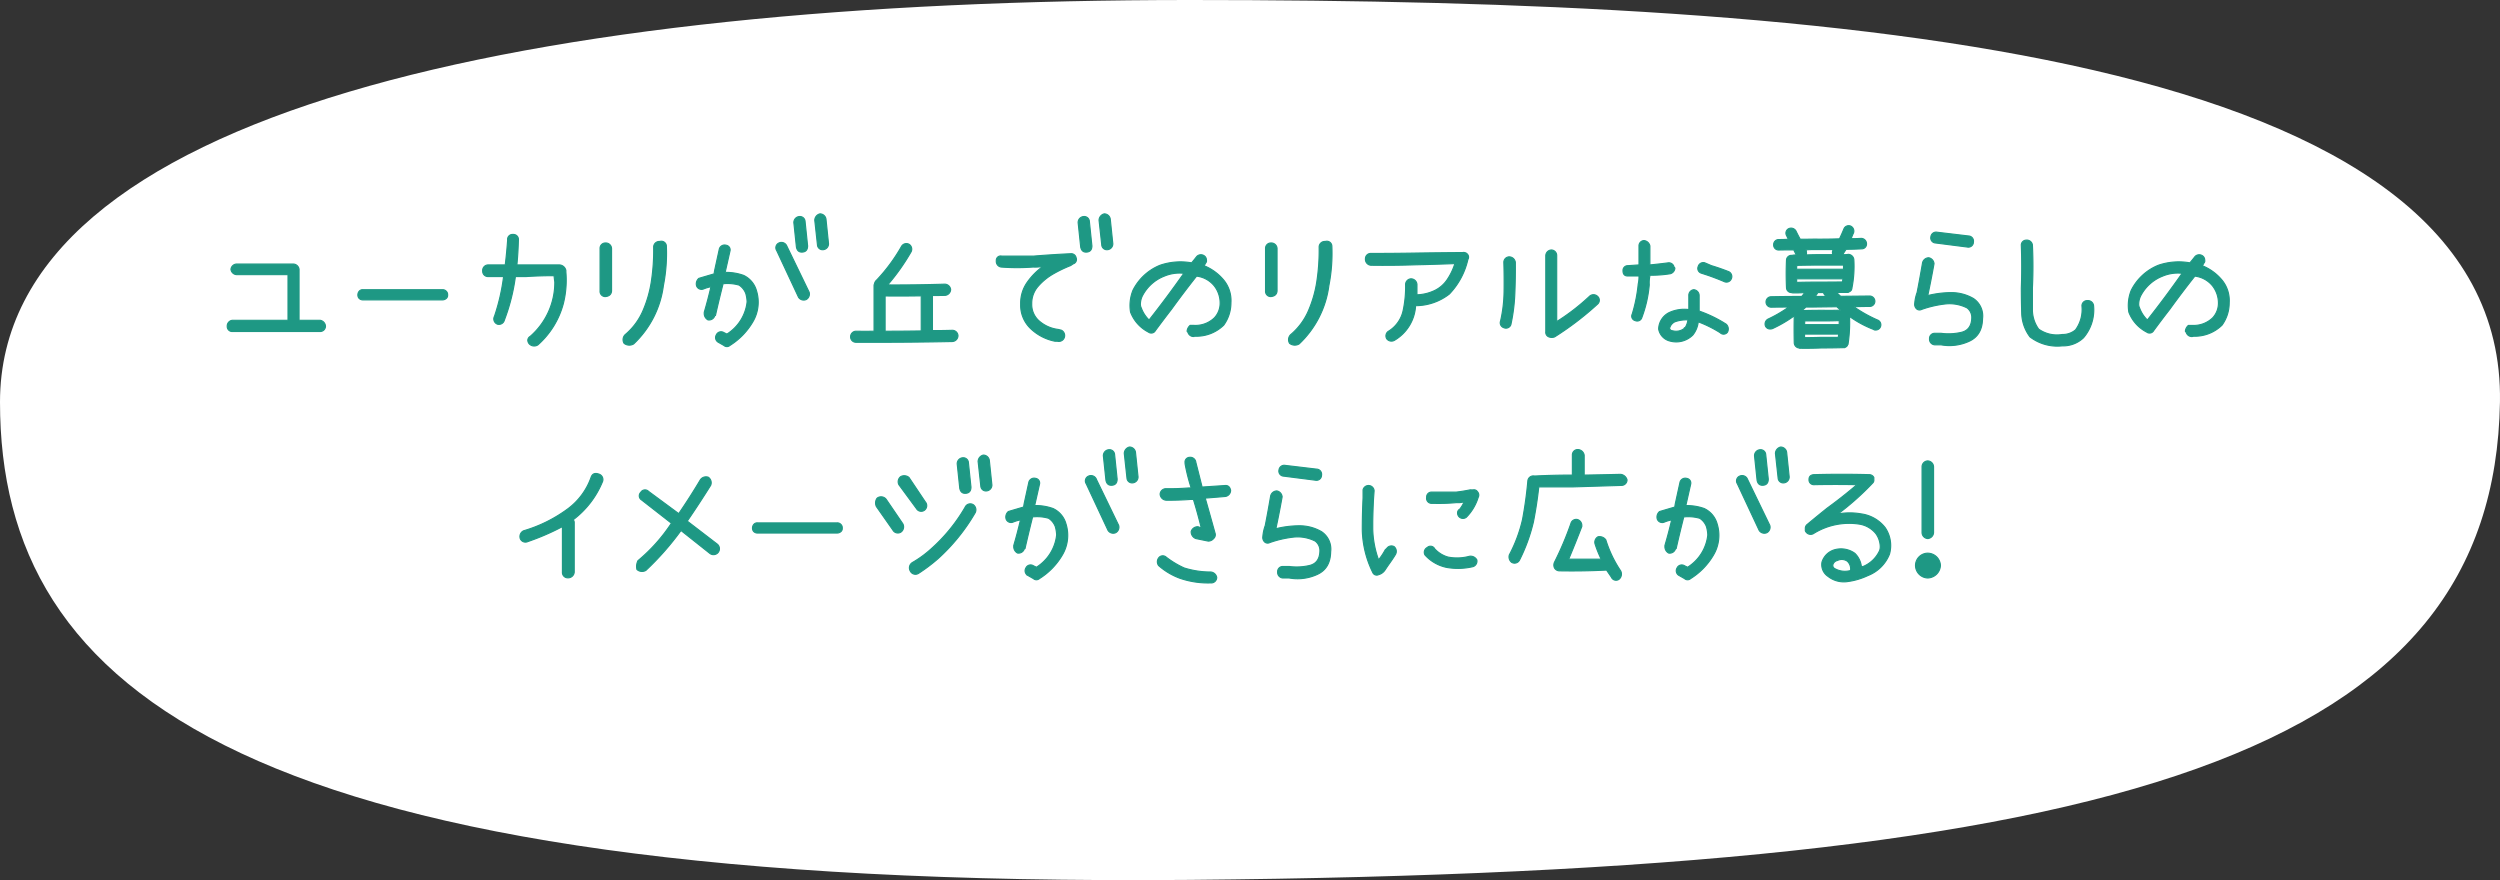 <svg xmlns="http://www.w3.org/2000/svg" width="654.046" height="230.264" viewBox="0 0 654.046 230.264">
  <rect x="0" y="0" width="654.046" height="230.264" fill="#333333" stroke="none"/>
  <g id="グループ_26441" data-name="グループ 26441" transform="translate(-632.977 -2688.868)">
    <path id="パス_64858" data-name="パス 64858" d="M311.308,6.656c171.93,0,344.313,13.917,342.728,105.193s-95.8,122.811-342.728,125S0,187.967,0,111.849,139.377,6.656,311.308,6.656Z" transform="translate(632.977 2682.212)" fill="#fff"/>
    <path id="パス_64863" data-name="パス 64863" d="M-237.715-5.508a1.656,1.656,0,0,1,1.367,1.563,1.4,1.4,0,0,1-1.367,1.367h-23.047a1.3,1.3,0,0,1-1.289-1.367,1.5,1.5,0,0,1,1.289-1.562h14.609V-17.461h-13.4a1.56,1.56,0,0,1-1.523-1.406,1.547,1.547,0,0,1,1.523-1.367h14.727a1.567,1.567,0,0,1,1.563,1.367V-5.508Zm11.211-8.008h20.742a1.239,1.239,0,0,1,.977.371,1.206,1.206,0,0,1,.391,1,1.052,1.052,0,0,1-.391.938,1.5,1.5,0,0,1-.977.352H-226.5a1.389,1.389,0,0,1-1-.352,1.231,1.231,0,0,1-.371-.937,1.432,1.432,0,0,1,.371-1A1.171,1.171,0,0,1-226.5-13.516Zm53.047-4.648a25.265,25.265,0,0,1-.664,8.281A21.981,21.981,0,0,1-180.762.9a1.756,1.756,0,0,1-2.227-.2,1.588,1.588,0,0,1-.43-.977,1.208,1.208,0,0,1,.625-1.016,18.725,18.725,0,0,0,6.445-14.219q-.117-.82-.2-1.68-3.672,0-7.3.234h-2.812a50.917,50.917,0,0,1-2.891,11.406,1.46,1.46,0,0,1-1.8,1.055,1.466,1.466,0,0,1-.781-2.07,52.728,52.728,0,0,0,2.383-10.391h-4.062a1.369,1.369,0,0,1-1.406-1.406A1.449,1.449,0,0,1-193.809-20h4.492q.391-3.242.625-6.523a1.282,1.282,0,0,1,1.406-1.445,1.3,1.3,0,0,1,1.406,1.445q-.078,3.281-.391,6.523H-175.1a1.81,1.81,0,0,1,1.641,1.445Zm8.945-6.133a1.386,1.386,0,0,1,1.406-1.445,1.507,1.507,0,0,1,1.6,1.445v11.133q-.117,1.289-1.6,1.445a1.356,1.356,0,0,1-1.406-1.445Zm15.625-1.836A1.316,1.316,0,0,1-147.168-25a43.729,43.729,0,0,1-.781,10.43A25.5,25.5,0,0,1-155.723.664a2.181,2.181,0,0,1-2.5-.156,1.828,1.828,0,0,1,.469-2.422,16.837,16.837,0,0,0,4.512-6.211,31.072,31.072,0,0,0,2.129-7.422,54.22,54.22,0,0,0,.625-9.18A1.462,1.462,0,0,1-148.887-26.133Zm21.914,8.867a6.259,6.259,0,0,1,3.359,3.945,10.073,10.073,0,0,1-.977,8.281,17.97,17.97,0,0,1-5.937,6.094,1.182,1.182,0,0,1-1.6,0L-133.5.273a1.4,1.4,0,0,1-.586-1.992,1.348,1.348,0,0,1,1.953-.586q.391.2.82.391a11.419,11.419,0,0,0,5.273-8.437,9.124,9.124,0,0,0-.352-2.187,4.444,4.444,0,0,0-1.758-2.187,10.821,10.821,0,0,0-4.18-.352q-1.055,4.141-1.992,8.281h-.156a1.573,1.573,0,0,1-1.8,1.172,1.876,1.876,0,0,1-.977-1.758v-.234q.977-3.32,1.758-6.68a9.949,9.949,0,0,0-1.953.586,1.374,1.374,0,0,1-1.8-.781,1.868,1.868,0,0,1,.586-1.992q1.953-.586,3.984-1.172.078-.586.2-1.172l1.172-5.352a1.424,1.424,0,0,1,1.758-.977,1.227,1.227,0,0,1,1.016,1.563l-1.211,5.352v.2A13.461,13.461,0,0,1-126.973-17.266Zm11.211-7.891,5.938,12.266a1.631,1.631,0,0,1-.781,1.953,1.6,1.6,0,0,1-1.992-.625l-5.7-12.187a1.36,1.36,0,0,1,.586-1.992A1.519,1.519,0,0,1-115.762-25.156Zm1.953-5.859a1.557,1.557,0,0,1,1.445-1.641,1.349,1.349,0,0,1,1.484,1.289l.664,6.367q0,1.562-1.406,1.641-1.25.078-1.523-1.328Zm5.469-.664a1.755,1.755,0,0,1,1.367-1.68,1.6,1.6,0,0,1,1.563,1.367l.664,6.406a1.526,1.526,0,0,1-1.406,1.6,1.336,1.336,0,0,1-1.484-1.25Zm35.9,28.789a1.472,1.472,0,0,1,1.563,1.406A1.553,1.553,0,0,1-72.363.039Q-83.5.273-94.629.234H-97.52a1.4,1.4,0,0,1-1.445-1.445A1.434,1.434,0,0,1-97.52-2.656q2.344.039,4.688,0V-14.57a1.3,1.3,0,0,1,.117-.508,1.766,1.766,0,0,1,.625-1.016,45.156,45.156,0,0,0,6.445-8.75,1.458,1.458,0,0,1,1.992-.547,1.51,1.51,0,0,1,.469,2.031,55.684,55.684,0,0,1-6.094,8.594q7.461.039,14.922-.2a1.579,1.579,0,0,1,1.563,1.406,1.592,1.592,0,0,1-1.484,1.523q-1.68.039-3.281.039v9.18Q-75.02-2.812-72.441-2.891Zm-17.5-8.984v9.219q4.727,0,9.492-.078a.866.866,0,0,1-.039-.273v-8.906q-4.414.078-8.789.039ZM-41.387-22.93a1.287,1.287,0,0,1,1.406,1.016,1.194,1.194,0,0,1-.781,1.641l-.625.43a34.593,34.593,0,0,0-4.59,2.207,15.376,15.376,0,0,0-3.906,3.2,6.724,6.724,0,0,0-1.7,4.59,5.717,5.717,0,0,0,2.09,4.629,9.232,9.232,0,0,0,4.824,2.09l.82.2a1.545,1.545,0,0,1,.82,1.836A1.512,1.512,0,0,1-44.863-.039h-.625a12.781,12.781,0,0,1-6.289-3.223,8.424,8.424,0,0,1-2.7-6.348v-.43a9.439,9.439,0,0,1,1.758-5.469,17.366,17.366,0,0,1,4.141-4.141,9.947,9.947,0,0,1-2.617.2,56.5,56.5,0,0,1-8.4,0,1.49,1.49,0,0,1-1.25-1.641A1.14,1.14,0,0,1-59.395-22.3h8.2Q-46.309-22.7-41.387-22.93Zm1.953-8.086a1.557,1.557,0,0,1,1.445-1.641A1.349,1.349,0,0,1-36.5-31.367L-35.84-25q0,1.562-1.406,1.641-1.25.078-1.523-1.328Zm5.469-.664a1.755,1.755,0,0,1,1.367-1.68,1.6,1.6,0,0,1,1.563,1.367l.664,6.406a1.526,1.526,0,0,1-1.406,1.6,1.336,1.336,0,0,1-1.484-1.25Zm25.547,9.492A1.5,1.5,0,0,1-6.5-22.422a1.35,1.35,0,0,1,.625,1.172.806.806,0,0,1-.234.781,1.95,1.95,0,0,1-.43.664,13.014,13.014,0,0,1,5,3.555,8.4,8.4,0,0,1,2.07,6.133A9.936,9.936,0,0,1-1.348-4.258,10.2,10.2,0,0,1-9.121-1.367l-.2.078H-9a1.514,1.514,0,0,1-1.719-1.133.31.31,0,0,1-.2-.352,2.259,2.259,0,0,1,.781-1.406h1.016A7.168,7.168,0,0,0-3.77-6.172a5.618,5.618,0,0,0,1.484-3.945A7.329,7.329,0,0,0-3.77-14.453,7.013,7.013,0,0,0-8.457-17.07q-3.4,4.3-6.562,8.672-2.148,2.773-4.219,5.586a1.213,1.213,0,0,1-1.8.391,9.814,9.814,0,0,1-4.687-5.234,10.622,10.622,0,0,1,.625-5.7,13.658,13.658,0,0,1,7.109-6.562,16.482,16.482,0,0,1,8.242-.625Q-9.082-21.328-8.418-22.187ZM-22.91-8.711a8.326,8.326,0,0,0,2.031,3.125q4.688-5.938,9.1-12.227a10.33,10.33,0,0,0-5.117.742,10.918,10.918,0,0,0-5.586,4.883,5.021,5.021,0,0,0-.664,2.266A2.249,2.249,0,0,0-22.91-8.711ZM9.59-24.3A1.386,1.386,0,0,1,11-25.742,1.507,1.507,0,0,1,12.6-24.3v11.133q-.117,1.289-1.6,1.445A1.356,1.356,0,0,1,9.59-13.164Zm15.625-1.836A1.316,1.316,0,0,1,26.934-25a43.729,43.729,0,0,1-.781,10.43A25.5,25.5,0,0,1,18.379.664a2.181,2.181,0,0,1-2.5-.156,1.828,1.828,0,0,1,.469-2.422,16.837,16.837,0,0,0,4.512-6.211,31.072,31.072,0,0,0,2.129-7.422,54.22,54.22,0,0,0,.625-9.18A1.462,1.462,0,0,1,25.215-26.133Zm37.148,3.281a1.161,1.161,0,0,1,.156,1.445,19.208,19.208,0,0,1-4.844,9.023,14.389,14.389,0,0,1-8.828,3.047A11.223,11.223,0,0,1,43.3-.273a1.542,1.542,0,0,1-1.992-.391,1.453,1.453,0,0,1,.586-2.07,8.413,8.413,0,0,0,3.711-5.41,29.6,29.6,0,0,0,.625-6.738,1.5,1.5,0,0,1,1.406-1.484A1.571,1.571,0,0,1,49.2-14.883v2.7a11.477,11.477,0,0,0,4.492-1.055,8.231,8.231,0,0,0,3.418-2.91,15.808,15.808,0,0,0,2.012-4.2q-5.234.2-10.312.313-5.859.2-11.68.117a1.56,1.56,0,0,1-1.406-1.68,1.369,1.369,0,0,1,1.406-1.406q6.406,0,12.813-.117,5.586-.078,11.211-.117A1.318,1.318,0,0,1,62.363-22.852Zm10.977.742a1.644,1.644,0,0,1,1.6,1.445q.039,4.141-.137,8.262A46.516,46.516,0,0,1,73.77-4.375a1.357,1.357,0,0,1-1.875.781,1.329,1.329,0,0,1-.82-1.719,36.48,36.48,0,0,0,.918-7.617q.059-3.867-.059-7.734A1.417,1.417,0,0,1,73.34-22.109Zm9.57-.352a1.521,1.521,0,0,1,1.484-1.445,1.434,1.434,0,0,1,1.367,1.445v17.3A56.4,56.4,0,0,0,94.355-11.8a1.511,1.511,0,0,1,2.07,0,1.341,1.341,0,0,1,0,2.07A79.318,79.318,0,0,1,85.215-1.172a2.083,2.083,0,0,1-1.484,0,1.258,1.258,0,0,1-.82-1.367Zm47.734,4.18a1.4,1.4,0,0,1,.781,1.953,1.354,1.354,0,0,1-1.719.742q-2.187-.937-4.453-1.719l-1.68-.547a1.286,1.286,0,0,1-.781-1.758,1.37,1.37,0,0,1,1.719-.937l1.719.742Q128.457-19.141,130.645-18.281ZM130.1-4.492a1.7,1.7,0,0,1,.547,1.094,1.738,1.738,0,0,1-.2.977,1.246,1.246,0,0,1-1.914.156,31.875,31.875,0,0,0-5.742-2.852,6.729,6.729,0,0,1-1.406,3.438,6.14,6.14,0,0,1-6.094,1.563A3.929,3.929,0,0,1,112.441-3.2v-.2a4.947,4.947,0,0,1,2.852-4.18,9.489,9.489,0,0,1,5.039-.742v-3.633a1.462,1.462,0,0,1,1.289-1.562,1.538,1.538,0,0,1,1.406,1.563V-7.93A33.466,33.466,0,0,1,130.1-4.492Zm-10.742.938a5.2,5.2,0,0,0,.742-2.07,8.966,8.966,0,0,0-3.437.508A2.544,2.544,0,0,0,115.293-3.4a.785.785,0,0,0,.781.625A3.473,3.473,0,0,0,119.16-3.4Q119.082-3.633,119.355-3.555ZM115.488-17.7a31.038,31.038,0,0,1-5.352.391v.2a8.524,8.524,0,0,0-.156,2.3,32.192,32.192,0,0,1-1.953,8.594,1.254,1.254,0,0,1-1.719.781,1.192,1.192,0,0,1-.781-1.719A40.707,40.707,0,0,0,107.09-15a8.493,8.493,0,0,0,.2-2.109h-2.93q-1.25,0-1.25-1.367a1.238,1.238,0,0,1,1.25-1.328l2.93-.2v-4.961a1.367,1.367,0,0,1,1.328-1.406,1.755,1.755,0,0,1,1.523,1.406V-20q2.422-.234,4.8-.547a1.384,1.384,0,0,1,1.523,1.133.343.343,0,0,1,.2.391A1.624,1.624,0,0,1,115.488-17.7Zm54.3,12.148a1.344,1.344,0,0,1,.664,1.758,1.3,1.3,0,0,1-1.25.82.686.686,0,0,1-.547-.156,27.71,27.71,0,0,1-6.289-3.4,37.228,37.228,0,0,1-.352,7.031,1.147,1.147,0,0,0-.039.273,1.28,1.28,0,0,0-.156.2v.039a.28.28,0,0,1-.117.2l-.117.117H161.5q-.039.156-.117.156t-.078.039l-.156.078a.356.356,0,0,1-.273.039h-.234q-2.773.078-5.547.078-2.773.117-5.547.078a.613.613,0,0,1-.43-.078A1.4,1.4,0,0,1,147.91.391q-.078-3.516,0-7.07a33.559,33.559,0,0,1-5.664,3.32,1.674,1.674,0,0,1-.586.117,1.325,1.325,0,0,1-1.25-.7,1.449,1.449,0,0,1,.625-1.875,34.328,34.328,0,0,0,5.43-3.164q-2.266,0-4.492.039h-.039a1.352,1.352,0,0,1-1.406-1.367,1.352,1.352,0,0,1,1.406-1.367q3.945-.078,7.93-.078a7.507,7.507,0,0,0,.781-1.016q-1.563.117-3.125.078a.96.96,0,0,1-.352-.078,1.3,1.3,0,0,1-1.289-1.289q-.156-3.594,0-7.227a1.291,1.291,0,0,1,1.406-1.211h.117a.87.87,0,0,1,.391-.078,5.711,5.711,0,0,1,.7-.039,8.19,8.19,0,0,1-.7-1.328q-1.953,0-3.906.039a1.306,1.306,0,0,1-1.367-1.367,1.318,1.318,0,0,1,1.328-1.367q1.25,0,2.539-.078-.234-.43-.469-.937a1.294,1.294,0,0,1,.547-1.836,1.46,1.46,0,0,1,1.875.586q.547,1.133,1.133,2.188,1.8,0,3.633-.039,3.32.039,6.641-.078.586-1.211,1.133-2.539a1.349,1.349,0,0,1,1.719-.82,1.436,1.436,0,0,1,.82,1.8,15.576,15.576,0,0,0-.625,1.523q1.328,0,2.656-.078a1.418,1.418,0,0,1,1.367,1.406,1.255,1.255,0,0,1-1.289,1.328q-2.07.117-4.062.117-.469.742-.9,1.406a7.57,7.57,0,0,0,1.523-.078,1.526,1.526,0,0,1,1.406,1.328,29.186,29.186,0,0,1-.508,7.539.544.544,0,0,1-.039.234.265.265,0,0,0-.078.2q-.039.078-.078.078a.1.1,0,0,1-.117.117v.039l-.117.117h-.078q-.039.117-.117.117h-.078a.612.612,0,0,1-.156.117.4.4,0,0,1-.156.078H159a12.869,12.869,0,0,0,1.055,1.016l7.578-.078A1.385,1.385,0,0,1,169-10.547a1.352,1.352,0,0,1-1.367,1.406q-2.07,0-4.141.078A36.286,36.286,0,0,0,169.785-5.547Zm-19.141.2q0,.469-.039.977h9.063V-5.43q-2.07.078-4.1.078ZM148.535-15.43q3.008-.078,6.055-.078,2.93,0,5.9-.039a4.158,4.158,0,0,0,.156-.82H148.535ZM160.8-18.867v-1.094h-5.625q-3.32,0-6.562.078a3.349,3.349,0,0,0-.078,1.016h12.227Zm-9.844-4.961a1.624,1.624,0,0,1,.078,1.211q2.07-.078,4.141-.078h2.852a1.294,1.294,0,0,1,.117-1.328h-5.039q-1.133,0-2.187.078A.159.159,0,0,0,150.957-23.828Zm3.633,11.055h-.508a1.016,1.016,0,0,0-.156.273q-.273.391-.508.742h2.773q-.156-.2-.312-.43a1.166,1.166,0,0,1-.312-.586Zm-1.68,3.789h-1.953a9.433,9.433,0,0,1-1.094.938q2.773-.078,5.625-.078,2.3.039,4.648-.039a12.566,12.566,0,0,1-1.094-.9Zm2.188,7.93h4.336q.039-.43.117-.859h-8.945v.938Q152.832-.977,155.1-1.055Zm26.367-19.453a1.69,1.69,0,0,1,1.641-1.367,1.7,1.7,0,0,1,1.367,1.563q-.742,4.141-1.6,8.164v.156a25.618,25.618,0,0,1,6.074-.762,11.433,11.433,0,0,1,5.84,1.543,5.481,5.481,0,0,1,2.383,5.273Q197.09-1.523,193.555.02A12.318,12.318,0,0,1,186.309.9h-1.641A1.455,1.455,0,0,1,183.3-.664a1.341,1.341,0,0,1,1.367-1.445h1.641a14.878,14.878,0,0,0,5.234-.234q2.7-.586,2.813-3.75a3.154,3.154,0,0,0-1.211-2.656,10.176,10.176,0,0,0-5.937-1.016,28.171,28.171,0,0,0-5.977,1.406,1.154,1.154,0,0,1-1.367-.2,1.624,1.624,0,0,1-.43-1.406,10.976,10.976,0,0,1,.625-2.852Q180.8-16.6,181.465-20.508Zm2.188-6.836a1.374,1.374,0,0,1,1.641-1.211l8.2.977a1.351,1.351,0,0,1,1.289,1.6,1.325,1.325,0,0,1-1.641,1.289L184.9-25.742A1.317,1.317,0,0,1,183.652-27.344Zm24.922.859a1.481,1.481,0,0,1,1.641,1.25q.273,5.664,0,11.25V-8.34A8.652,8.652,0,0,0,211.855-3.2,8.272,8.272,0,0,0,218.027-1.8,5.157,5.157,0,0,0,221.5-3.008a9.051,9.051,0,0,0,1.68-6.211,1.356,1.356,0,0,1,1.406-1.445,1.49,1.49,0,0,1,1.641,1.445,11.216,11.216,0,0,1-2.656,8.281,7.7,7.7,0,0,1-5.547,2.109,11.768,11.768,0,0,1-8.437-2.344,10.73,10.73,0,0,1-2.168-6.172q-.1-3.359-.1-6.641.2-5.508,0-11.055A1.293,1.293,0,0,1,208.574-26.484Zm44.18,4.3a1.5,1.5,0,0,1,1.914-.234,1.35,1.35,0,0,1,.625,1.172.806.806,0,0,1-.234.781,1.95,1.95,0,0,1-.43.664,13.014,13.014,0,0,1,5,3.555,8.4,8.4,0,0,1,2.07,6.133,9.936,9.936,0,0,1-1.875,5.859,10.2,10.2,0,0,1-7.773,2.891l-.2.078h.313a1.514,1.514,0,0,1-1.719-1.133.31.31,0,0,1-.2-.352,2.259,2.259,0,0,1,.781-1.406h1.016A7.168,7.168,0,0,0,257.4-6.172a5.618,5.618,0,0,0,1.484-3.945,7.329,7.329,0,0,0-1.484-4.336,7.013,7.013,0,0,0-4.687-2.617q-3.4,4.3-6.562,8.672Q244-5.625,241.934-2.812a1.213,1.213,0,0,1-1.8.391,9.814,9.814,0,0,1-4.687-5.234,10.622,10.622,0,0,1,.625-5.7,13.658,13.658,0,0,1,7.109-6.562,16.482,16.482,0,0,1,8.242-.625Q252.09-21.328,252.754-22.187ZM238.262-8.711a8.326,8.326,0,0,0,2.031,3.125q4.688-5.938,9.1-12.227a10.33,10.33,0,0,0-5.117.742,10.918,10.918,0,0,0-5.586,4.883,5.021,5.021,0,0,0-.664,2.266A2.248,2.248,0,0,0,238.262-8.711ZM-164.863,34.711a1.489,1.489,0,0,1,1.016,1.914,23.767,23.767,0,0,1-7.7,10.039,1.1,1.1,0,0,1,.273.664V60.375a1.6,1.6,0,0,1-1.641,1.484,1.391,1.391,0,0,1-1.445-1.484V48.461a62.6,62.6,0,0,1-9.023,3.906,1.461,1.461,0,0,1-1.992-.742,1.67,1.67,0,0,1,.859-2.07,36.933,36.933,0,0,0,11.68-5.82,17.493,17.493,0,0,0,6.016-8.281Q-166.309,34.2-164.863,34.711Zm30.938,18.281a1.553,1.553,0,0,1,.273,2.266,1.567,1.567,0,0,1-2.109.234l-7.578-6.016a73.307,73.307,0,0,1-9.18,10.43,1.963,1.963,0,0,1-2.344-.234,3.355,3.355,0,0,1,.273-2.3,44.31,44.31,0,0,0,8.75-9.8l-7.812-6.094a1.254,1.254,0,0,1-.2-1.992,1.278,1.278,0,0,1,2.031-.234l7.891,5.82q3.047-4.453,5.664-8.867a1.8,1.8,0,0,1,2.07-.664,1.749,1.749,0,0,1,.625,2.109q-2.93,4.688-6.133,9.375Zm10.664-5.508h20.742a1.239,1.239,0,0,1,.977.371,1.206,1.206,0,0,1,.391,1,1.052,1.052,0,0,1-.391.938,1.5,1.5,0,0,1-.977.352h-20.742a1.389,1.389,0,0,1-1-.352,1.231,1.231,0,0,1-.371-.937,1.432,1.432,0,0,1,.371-1A1.171,1.171,0,0,1-123.262,47.484Zm52.188-15.391a1.557,1.557,0,0,1,1.445-1.641,1.349,1.349,0,0,1,1.484,1.289l.664,6.367q0,1.563-1.406,1.641-1.25.078-1.523-1.328Zm5.469-.664a1.755,1.755,0,0,1,1.367-1.68,1.6,1.6,0,0,1,1.563,1.367l.664,6.406a1.526,1.526,0,0,1-1.406,1.6,1.336,1.336,0,0,1-1.484-1.25ZM-85.84,35.375a1.919,1.919,0,0,1,2.148.234l4.258,6.367a1.5,1.5,0,0,1-.2,2.188,1.43,1.43,0,0,1-2.109-.43l-4.57-6.211A1.674,1.674,0,0,1-85.84,35.375Zm-6.211,5.664a1.682,1.682,0,0,1,2.383.273l4.336,6.367a1.679,1.679,0,0,1-.43,2.188,1.487,1.487,0,0,1-2.148-.508l-4.3-6.133A2.185,2.185,0,0,1-92.051,41.039ZM-69,43.383a1.466,1.466,0,0,1,2.109-.664,1.64,1.64,0,0,1,.469,2.188,50.034,50.034,0,0,1-9.687,11.953,44.693,44.693,0,0,1-5.078,3.828A1.489,1.489,0,0,1-83.34,60.1a1.625,1.625,0,0,1,.586-2.266,28.147,28.147,0,0,0,4.648-3.359A44.3,44.3,0,0,0-69,43.383ZM-46,43.734a6.259,6.259,0,0,1,3.359,3.945,10.073,10.073,0,0,1-.977,8.281,17.97,17.97,0,0,1-5.937,6.094,1.182,1.182,0,0,1-1.6,0l-1.367-.781a1.4,1.4,0,0,1-.586-1.992,1.348,1.348,0,0,1,1.953-.586q.391.2.82.391a11.419,11.419,0,0,0,5.273-8.437,9.124,9.124,0,0,0-.352-2.187,4.444,4.444,0,0,0-1.758-2.187,10.821,10.821,0,0,0-4.18-.352Q-52.4,50.063-53.34,54.2H-53.5a1.573,1.573,0,0,1-1.8,1.172,1.876,1.876,0,0,1-.977-1.758v-.234q.977-3.32,1.758-6.68a9.948,9.948,0,0,0-1.953.586,1.374,1.374,0,0,1-1.8-.781,1.868,1.868,0,0,1,.586-1.992q1.953-.586,3.984-1.172.078-.586.2-1.172l1.172-5.352a1.424,1.424,0,0,1,1.758-.977,1.227,1.227,0,0,1,1.016,1.563l-1.211,5.352v.2A13.461,13.461,0,0,1-46,43.734Zm11.211-7.891,5.938,12.266a1.631,1.631,0,0,1-.781,1.953,1.6,1.6,0,0,1-1.992-.625l-5.7-12.187a1.36,1.36,0,0,1,.586-1.992A1.519,1.519,0,0,1-34.785,35.844Zm1.953-5.859a1.557,1.557,0,0,1,1.445-1.641A1.349,1.349,0,0,1-29.9,29.633L-29.238,36q0,1.563-1.406,1.641-1.25.078-1.523-1.328Zm5.469-.664A1.755,1.755,0,0,1-26,27.641a1.6,1.6,0,0,1,1.563,1.367l.664,6.406a1.526,1.526,0,0,1-1.406,1.6,1.336,1.336,0,0,1-1.484-1.25ZM-4.785,60.336a1.732,1.732,0,0,1,1.6,1.406,1.44,1.44,0,0,1-1.6,1.445,22.5,22.5,0,0,1-8.125-1.25,17.591,17.591,0,0,1-5.469-3.281,1.659,1.659,0,0,1,0-1.992,1.316,1.316,0,0,1,1.992-.2A23.806,23.806,0,0,0-11.7,59.281,22.948,22.948,0,0,0-4.785,60.336ZM.449,38.93A1.608,1.608,0,0,1-.918,40.57q-2.656.234-5.273.43,1.328,4.688,2.617,9.336A1.329,1.329,0,0,1-4,51.586a1.813,1.813,0,0,1-1.406.664l-3.242-.664a1.864,1.864,0,0,1-1.211-1.875A1.794,1.794,0,0,1-8.027,48.5a2.24,2.24,0,0,0,.781.234q-.9-3.711-2.031-7.383h-.781q-3.164.234-6.328.2a1.672,1.672,0,0,1-1.6-1.6,1.519,1.519,0,0,1,1.6-1.406q2.93.039,5.9-.2h.625a46.892,46.892,0,0,1-1.6-6.328v-.234a1.233,1.233,0,0,1,1.172-1.445,1.462,1.462,0,0,1,1.641,1.289l1.641,6.484,5.9-.391Q.137,37.562.449,38.93Zm10.469,1.563a1.69,1.69,0,0,1,1.641-1.367,1.7,1.7,0,0,1,1.367,1.563q-.742,4.141-1.6,8.164v.156a25.618,25.618,0,0,1,6.074-.762,11.433,11.433,0,0,1,5.84,1.543,5.481,5.481,0,0,1,2.383,5.273q-.078,4.414-3.613,5.957a12.318,12.318,0,0,1-7.246.879H14.121a1.455,1.455,0,0,1-1.367-1.562,1.341,1.341,0,0,1,1.367-1.445h1.641A14.878,14.878,0,0,0,21,58.656q2.7-.586,2.813-3.75A3.154,3.154,0,0,0,22.6,52.25a10.175,10.175,0,0,0-5.937-1.016,28.171,28.171,0,0,0-5.977,1.406,1.154,1.154,0,0,1-1.367-.2,1.624,1.624,0,0,1-.43-1.406,10.976,10.976,0,0,1,.625-2.852Q10.254,44.4,10.918,40.492Zm2.188-6.836a1.374,1.374,0,0,1,1.641-1.211l8.2.977a1.351,1.351,0,0,1,1.289,1.6A1.325,1.325,0,0,1,22.6,36.313l-8.242-1.055A1.317,1.317,0,0,1,13.105,33.656Zm50.781,5.2a1.041,1.041,0,0,1,1.133.469,1.257,1.257,0,0,1,.2,1.484A12.686,12.686,0,0,1,62.129,46a1.411,1.411,0,0,1-2.3-1.172,1.059,1.059,0,0,1,.586-.937,9.276,9.276,0,0,0,1.133-1.914,5.431,5.431,0,0,1-1.953.2,50.742,50.742,0,0,1-5.977.2h-.586A1.313,1.313,0,0,1,51.738,40.8a1.272,1.272,0,0,1,1.289-1.367h6.445q1.758-.2,3.633-.586ZM51.895,53.93a1.229,1.229,0,0,1,1.953.352,7.476,7.476,0,0,0,3.477,2.148,12.273,12.273,0,0,0,5.586-.2,1.854,1.854,0,0,1,1.953.938,1.516,1.516,0,0,1-.977,1.758,16.925,16.925,0,0,1-6.953.2,10.444,10.444,0,0,1-5.625-3.242A1.4,1.4,0,0,1,51.895,53.93ZM35.1,38.852a1.465,1.465,0,0,1,2.891.234l-.156,2.148q-.156,3.008-.2,5.938v1.953a25.482,25.482,0,0,0,1.523,8.047,17.392,17.392,0,0,0,1.758-2.656l.391-.352a1.464,1.464,0,0,1,1.914-.469,1.618,1.618,0,0,1,.391,1.992l-.234.391q-.586.938-1.23,1.836t-1.27,1.855a2.964,2.964,0,0,1-1.719,1.27,1.119,1.119,0,0,1-1.523-.586A26.566,26.566,0,0,1,34.9,49.281q0-4.1.2-8.281Zm67.383-4.062a1.945,1.945,0,0,1,1.68,1.445,1.45,1.45,0,0,1-1.484,1.445l-12.812.391H81.074q-.508,4.609-1.406,9.18a45.549,45.549,0,0,1-3.633,9.961,1.453,1.453,0,0,1-2.07.586,1.793,1.793,0,0,1-.586-1.953,37.707,37.707,0,0,0,3.438-9.219q.938-5,1.406-10.2a1.434,1.434,0,0,1,1.641-1.211h.43q4.766-.234,9.57-.234v-5.2A1.4,1.4,0,0,1,91.27,28.3a1.741,1.741,0,0,1,1.68,1.484v5.2Q97.715,34.906,102.48,34.789ZM98.613,51.938a30.862,30.862,0,0,0,3.867,8.086,1.773,1.773,0,0,1-.43,2.227,1.327,1.327,0,0,1-1.992-.586q-.625-.9-1.25-1.836-6.25.312-12.383.2a1.492,1.492,0,0,1-1.25-.781,1.749,1.749,0,0,1,0-1.445,83.636,83.636,0,0,0,4.3-10.156,1.434,1.434,0,0,1,1.8-1.016,1.627,1.627,0,0,1,1.055,1.406v.391q-1.68,4.375-3.437,8.555H97.4a29.592,29.592,0,0,1-1.6-3.984,1.616,1.616,0,0,1,.781-1.875A2.01,2.01,0,0,1,98.613,51.938Zm25.742-8.2a6.259,6.259,0,0,1,3.359,3.945,10.073,10.073,0,0,1-.977,8.281,17.97,17.97,0,0,1-5.937,6.094,1.182,1.182,0,0,1-1.6,0l-1.367-.781a1.4,1.4,0,0,1-.586-1.992A1.348,1.348,0,0,1,119.2,58.7q.391.2.82.391a11.419,11.419,0,0,0,5.273-8.437,9.124,9.124,0,0,0-.352-2.187,4.444,4.444,0,0,0-1.758-2.187,10.821,10.821,0,0,0-4.18-.352q-1.055,4.141-1.992,8.281h-.156a1.573,1.573,0,0,1-1.8,1.172,1.876,1.876,0,0,1-.977-1.758v-.234q.977-3.32,1.758-6.68a9.948,9.948,0,0,0-1.953.586,1.374,1.374,0,0,1-1.8-.781,1.868,1.868,0,0,1,.586-1.992q1.953-.586,3.984-1.172.078-.586.2-1.172l1.172-5.352a1.424,1.424,0,0,1,1.758-.977,1.227,1.227,0,0,1,1.016,1.563l-1.211,5.352v.2A13.461,13.461,0,0,1,124.355,43.734Zm11.211-7.891L141.5,48.109a1.631,1.631,0,0,1-.781,1.953,1.6,1.6,0,0,1-1.992-.625l-5.7-12.187a1.36,1.36,0,0,1,.586-1.992A1.519,1.519,0,0,1,135.566,35.844Zm1.953-5.859a1.557,1.557,0,0,1,1.445-1.641,1.349,1.349,0,0,1,1.484,1.289L141.113,36q0,1.563-1.406,1.641-1.25.078-1.523-1.328Zm5.469-.664a1.755,1.755,0,0,1,1.367-1.68,1.6,1.6,0,0,1,1.563,1.367l.664,6.406a1.526,1.526,0,0,1-1.406,1.6,1.336,1.336,0,0,1-1.484-1.25Zm10.117,5.547q7.227-.2,14.414,0a1.316,1.316,0,0,1,1.211.742V36.2a1.037,1.037,0,0,1-.2.742,70.49,70.49,0,0,1-9.18,8.2,17.33,17.33,0,0,1,6.133,0,9.571,9.571,0,0,1,6.211,3.594,8.269,8.269,0,0,1,1.133,6.914,9.951,9.951,0,0,1-5.664,5.625,17.929,17.929,0,0,1-5.293,1.563,6.664,6.664,0,0,1-5.137-1.367,3.672,3.672,0,0,1-1.562-3.75,4.854,4.854,0,0,1,3.438-3.242,6.184,6.184,0,0,1,5.156.977,5.819,5.819,0,0,1,1.719,3.555q.234-.078.547-.156a8.183,8.183,0,0,0,4.219-4.141,3.04,3.04,0,0,0,.156-1.211,6.187,6.187,0,0,0-1.133-3.2,6.955,6.955,0,0,0-4.375-2.5,17.581,17.581,0,0,0-11.992,2.5,1.453,1.453,0,0,1-1.875-.391.717.717,0,0,1-.2-.742,1.311,1.311,0,0,1,.352-1.172q2.617-2.187,5.352-4.375,3.984-2.891,7.773-6.133-5.625-.117-11.211,0a1.255,1.255,0,0,1-1.328-1.289Q151.738,34.945,153.105,34.867ZM158.418,59.4a5.4,5.4,0,0,0,4.219.547,2.776,2.776,0,0,0-.82-2.422,2.537,2.537,0,0,0-2.617-.2,1.56,1.56,0,0,0-1.133.938A.922.922,0,0,0,158.418,59.4Zm24.414-3.984a3.357,3.357,0,0,1,3.32,3.2,3.425,3.425,0,0,1-3.32,3.281,3.3,3.3,0,0,1-3.2-3.281A3.235,3.235,0,0,1,182.832,55.414Zm0-3.828a1.592,1.592,0,0,1-1.484-1.523V32.836a1.533,1.533,0,0,1,1.484-1.562,1.585,1.585,0,0,1,1.523,1.563V50.063A1.649,1.649,0,0,1,182.832,51.586Z" transform="translate(954.477 2778.178)" fill="#1e9884" stroke="#1e9884" stroke-width="0.3"/>
  </g>
</svg>
